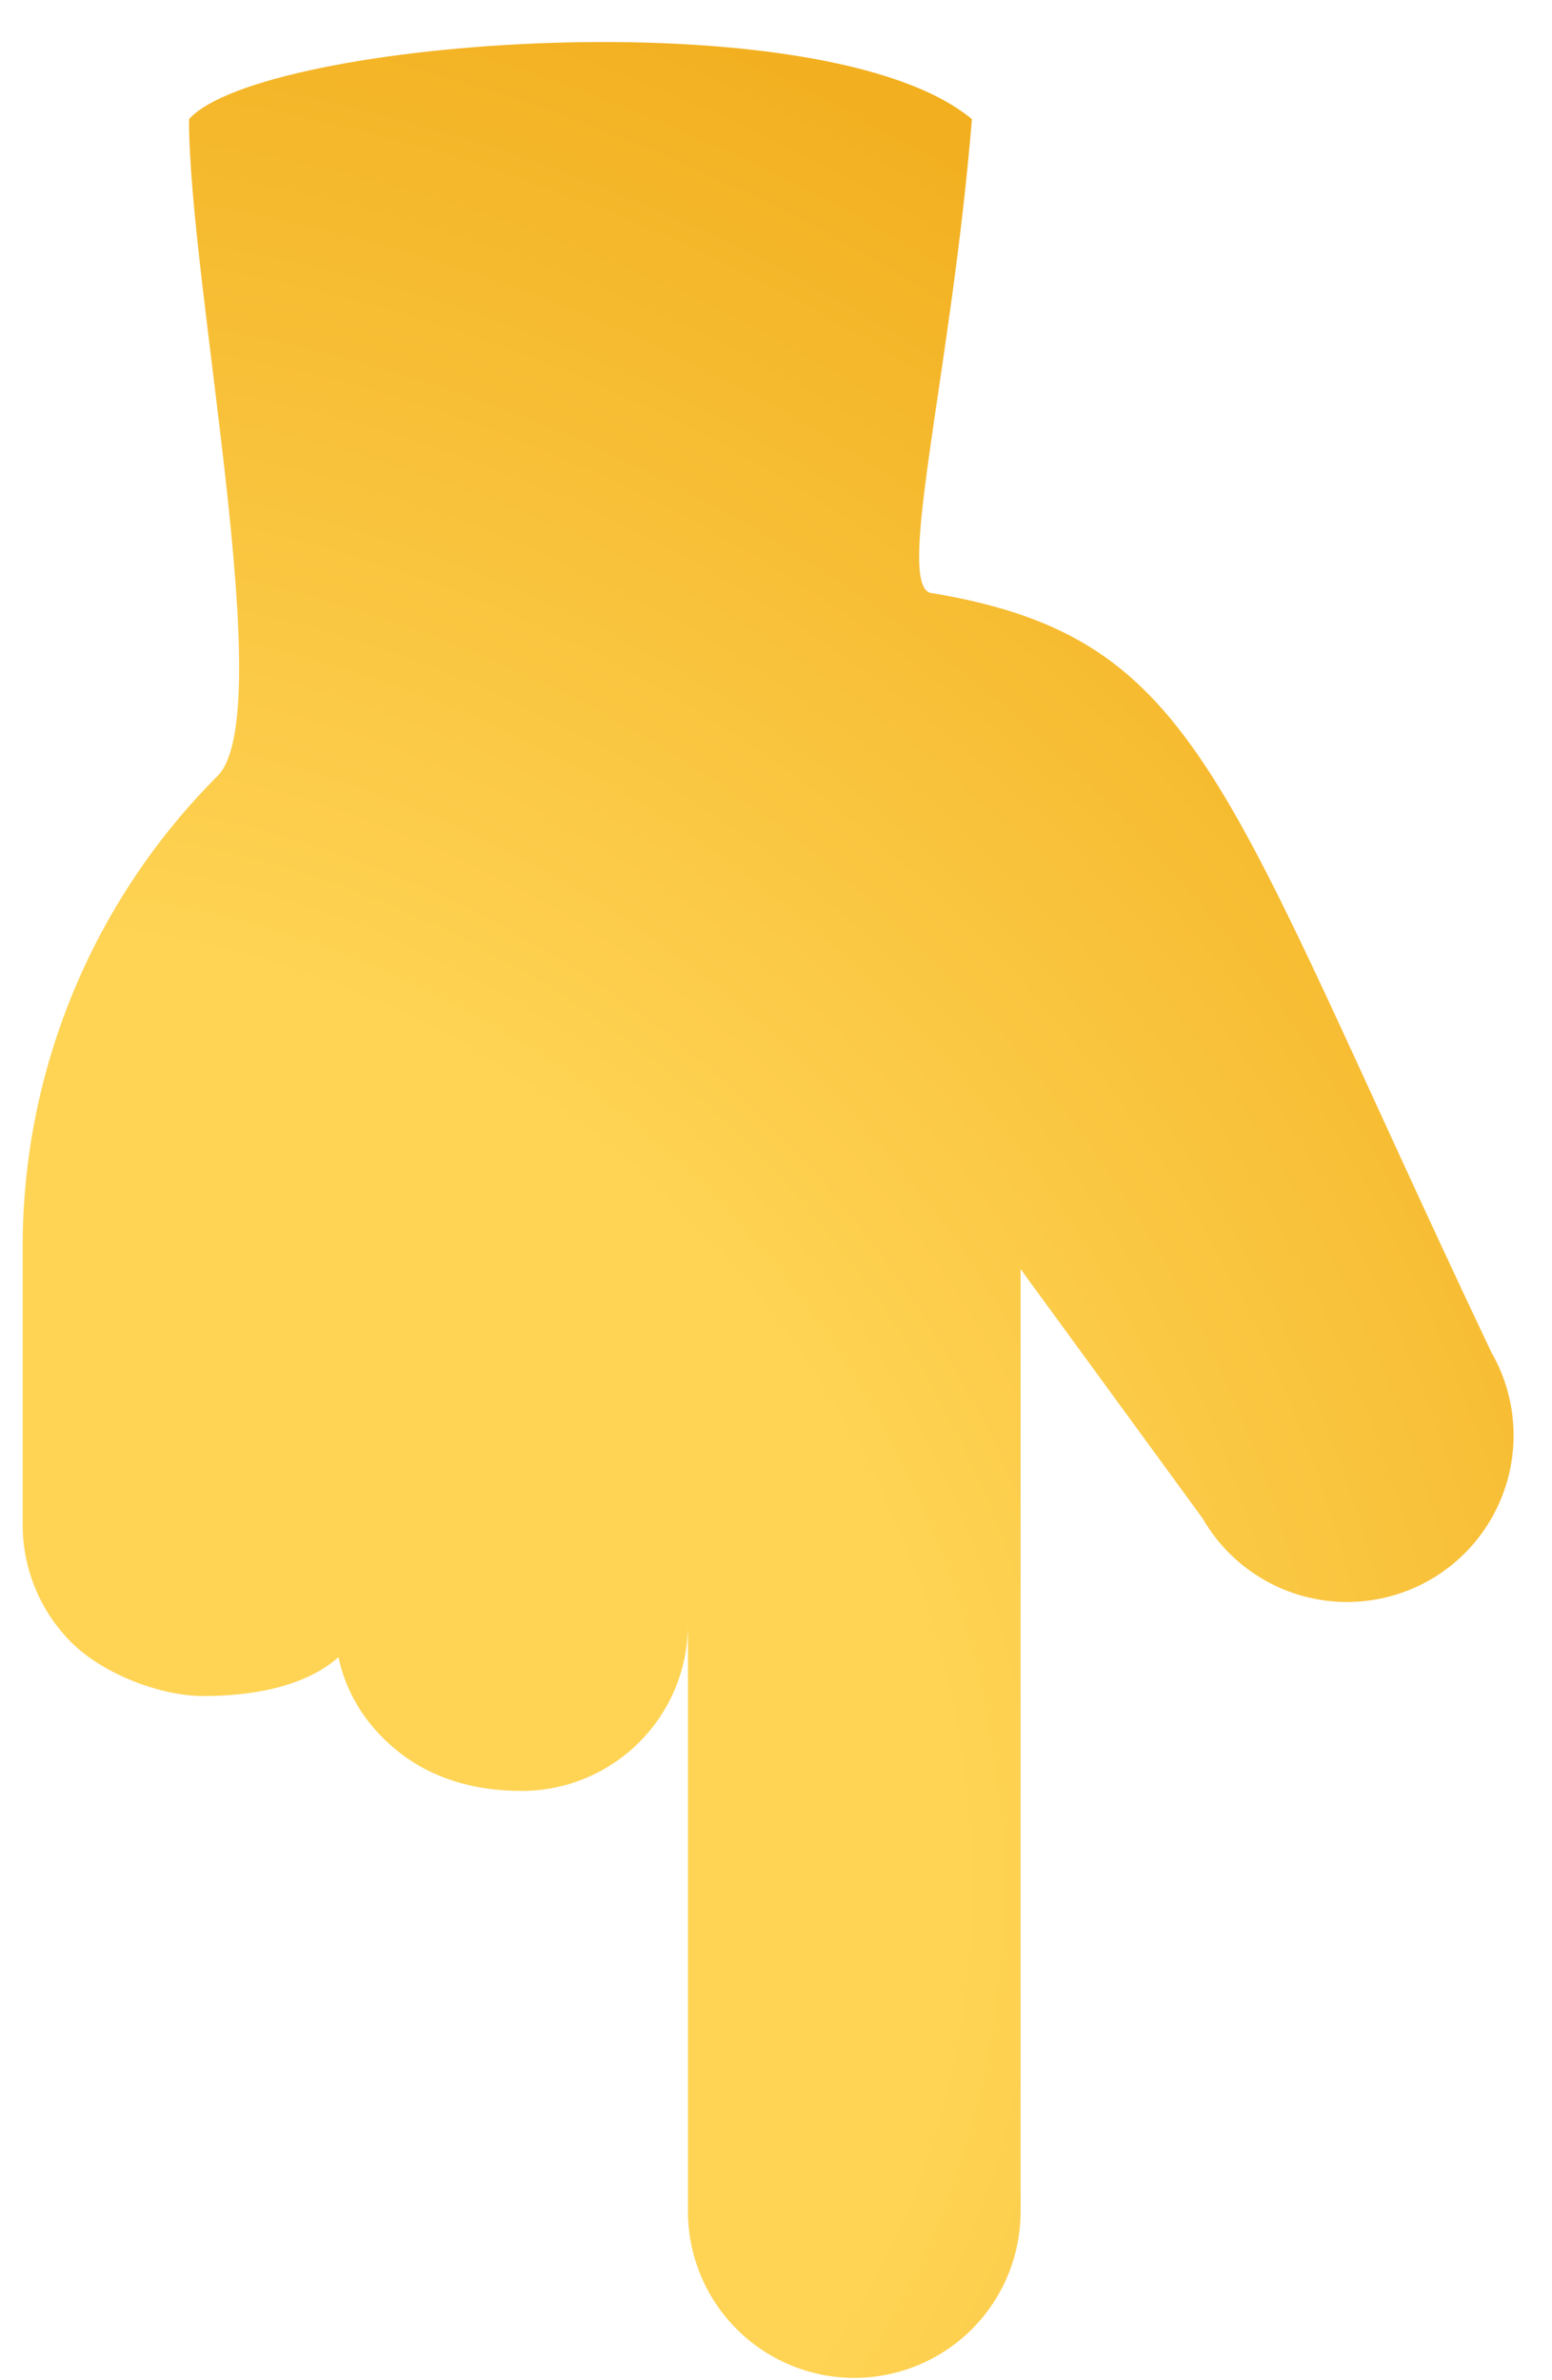 <svg width="30" height="46" viewBox="0 0 30 46" fill="none" xmlns="http://www.w3.org/2000/svg" aria-hidden="true"><path d="M6.868 29.468L6.478 31.397C6.478 32.25 6.827 33.112 7.61 33.779C8.342 34.402 9.23 34.612 10.083 34.612C10.936 34.612 11.754 34.273 12.357 33.67C12.959 33.068 13.298 32.25 13.298 31.397L13.298 42.739C13.298 43.592 13.637 44.41 14.24 45.013C14.843 45.616 15.661 45.955 16.513 45.955C17.366 45.955 18.184 45.616 18.787 45.013C19.39 44.41 19.728 43.592 19.728 42.739L19.728 24.526L23.249 29.348C23.675 30.088 24.378 30.628 25.203 30.85C26.027 31.071 26.906 30.956 27.646 30.53C28.385 30.104 28.925 29.401 29.147 28.576C29.369 27.752 29.254 26.873 28.827 26.133C23.587 15.089 23.249 12.351 18.034 11.465C17.259 11.465 18.375 7.311 18.787 2.303C15.924 -0.076 5.043 0.749 3.653 2.303C3.653 5.508 5.399 13.804 4.204 14.998C3.01 16.192 2.063 17.61 1.417 19.17C0.77 20.73 0.438 22.403 0.438 24.092L0.438 29.468C0.438 30.321 0.776 31.138 1.379 31.741C1.982 32.344 3.086 32.778 3.938 32.778C4.791 32.778 5.948 32.627 6.627 31.947C7.307 31.267 6.868 30.321 6.868 29.468Z" fill="url(#hand_svg__a)"/><defs><radialGradient id="hand_svg__a" cx="0" cy="0" r="1" gradientUnits="userSpaceOnUse" gradientTransform="translate(2.034 35.347) rotate(-49.693) scale(48.162 52.36)"><stop offset=".323" stop-color="#FFD455"/><stop offset="1" stop-color="#EA9A00"/></radialGradient></defs></svg>